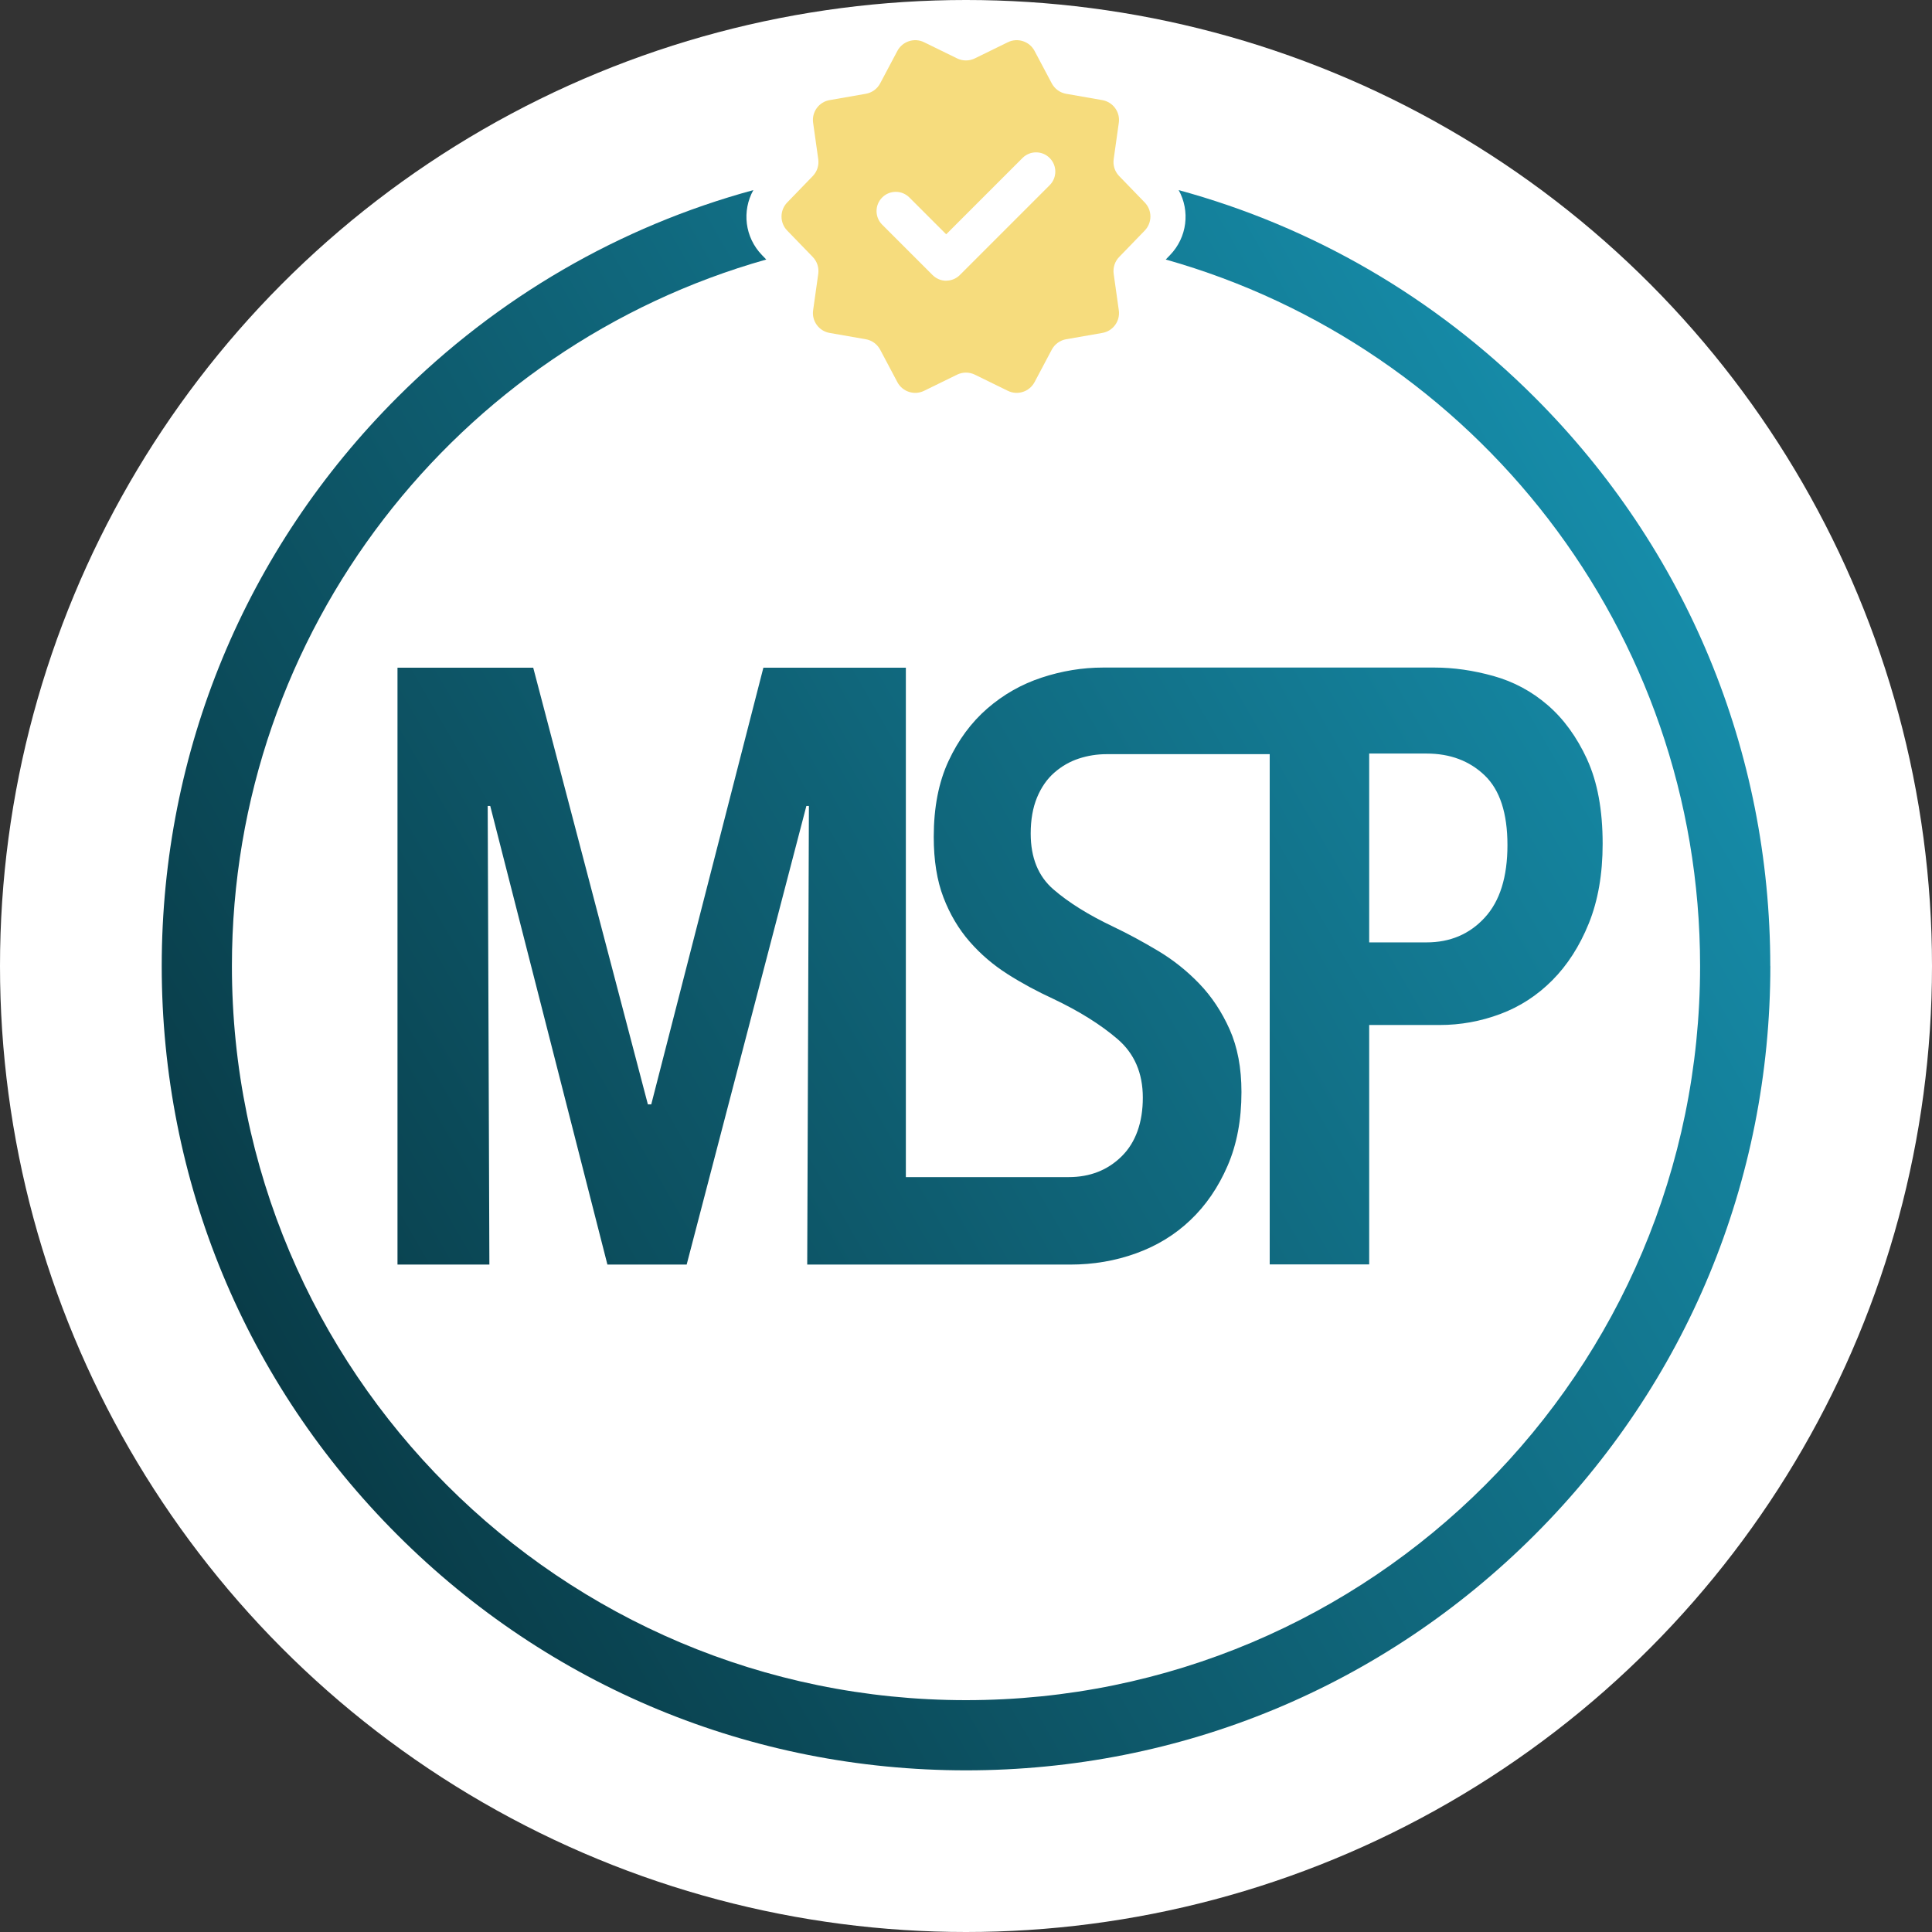 <?xml version="1.0" encoding="UTF-8"?>
<svg id="Layer_2" xmlns="http://www.w3.org/2000/svg" xmlns:xlink="http://www.w3.org/1999/xlink" viewBox="0 0 275 275">
  <rect x="0" y="0" width="275" height="275" fill="#333333" stroke="none"/>
  <defs>
    <linearGradient id="Suite_gradient" data-name="Suite gradient" x1="38.31" y1="194.77" x2="236.69" y2="80.23" gradientUnits="userSpaceOnUse">
      <stop offset="0" stop-color="#093c48"/>
      <stop offset="1" stop-color="#168ca9"/>
    </linearGradient>
  </defs>
  <g id="Layer_1-2" data-name="Layer_1">
    <g id="MSP">
      <circle id="Badge" cx="137.5" cy="137.5" r="137.5" style="fill: #fff;"/>
      <path id="MSP-2" data-name="MSP" d="M225.92,108.1c-1.48-3.2-3.35-5.78-5.63-7.74-2.27-1.96-4.85-3.34-7.72-4.14-2.87-.8-5.67-1.2-8.38-1.2h-47.16c-2.96,0-5.88.48-8.76,1.43-2.88.95-5.46,2.42-7.74,4.4-2.28,1.98-4.12,4.47-5.52,7.48-1.4,3.01-2.1,6.61-2.1,10.79,0,3.35.46,6.22,1.38,8.62.92,2.4,2.16,4.49,3.72,6.28,1.56,1.79,3.36,3.33,5.4,4.63,2.04,1.3,4.22,2.47,6.54,3.54,3.68,1.75,6.72,3.65,9.12,5.71,2.4,2.06,3.6,4.84,3.6,8.34s-1,6.36-3,8.34c-2,1.98-4.52,2.97-7.56,2.97h-23.17v-72.51h-20.28l-15.96,62.16h-.48l-16.32-62.16h-19.32v84.96h13.08l-.24-65.28h.36l16.68,65.28h11.28l17.04-65.28h.36l-.24,65.28h37.45c3.28,0,6.4-.53,9.36-1.6,2.96-1.07,5.54-2.64,7.74-4.74,2.2-2.09,3.96-4.66,5.28-7.71,1.32-3.04,1.98-6.55,1.98-10.51,0-3.43-.56-6.39-1.68-8.91-1.12-2.51-2.56-4.68-4.32-6.51-1.76-1.83-3.72-3.39-5.88-4.68-2.16-1.29-4.28-2.44-6.36-3.43-3.52-1.67-6.36-3.44-8.52-5.31-2.16-1.86-3.24-4.51-3.24-7.94,0-1.98.3-3.69.9-5.14.6-1.45,1.42-2.63,2.46-3.54,1.04-.91,2.2-1.58,3.48-2,1.28-.42,2.6-.63,3.96-.63h23.22v72.63h14.16v-34.08h10.04c2.95,0,5.82-.52,8.61-1.56,2.79-1.04,5.26-2.64,7.41-4.8s3.89-4.86,5.2-8.1c1.31-3.24,1.97-7.02,1.97-11.34,0-4.8-.74-8.8-2.21-12ZM211.33,130.62c-2.16,2.35-4.92,3.52-8.28,3.52h-8.16v-26.88h8.16c3.36,0,6.12,1.04,8.28,3.11,2.16,2.07,3.24,5.38,3.24,9.92s-1.08,7.99-3.24,10.33ZM251.99,137.5c0,30.58-11.91,59.33-33.53,80.96-21.62,21.62-50.37,33.53-80.95,33.53s-59.33-11.91-80.96-33.53c-21.62-21.62-33.53-50.37-33.53-80.95s11.91-59.33,33.53-80.95c14.29-14.29,31.69-24.33,50.68-29.5-1.64,2.96-1.23,6.71,1.24,9.26l.6.62c-43.89,12.38-76.06,52.72-76.06,100.57,0,57.71,46.78,104.49,104.49,104.49s104.49-46.78,104.49-104.49c0-47.85-32.17-88.19-76.06-100.57l.6-.62c2.47-2.55,2.88-6.31,1.24-9.26,18.99,5.17,36.39,15.21,50.68,29.5,21.62,21.62,33.53,50.37,33.53,80.95Z" style="fill: url(#Suite_gradient);"/>
      <g id="Check">
        <path d="M138.76,8.31l4.7-2.3c1.39-.68,3.08-.13,3.8,1.24l2.45,4.62c.42.78,1.17,1.33,2.04,1.48l5.15.9c1.53.27,2.57,1.7,2.35,3.23l-.73,5.18c-.12.88.16,1.76.78,2.4l3.64,3.76c1.08,1.11,1.08,2.88,0,4l-3.64,3.76c-.62.64-.9,1.52-.78,2.4l.73,5.18c.22,1.54-.82,2.97-2.35,3.23l-5.15.9c-.87.15-1.63.7-2.04,1.48l-2.45,4.62c-.73,1.37-2.41,1.92-3.8,1.24l-4.7-2.3c-.8-.39-1.73-.39-2.53,0l-4.7,2.3c-1.39.68-3.08.13-3.8-1.24l-2.45-4.62c-.42-.78-1.17-1.33-2.04-1.48l-5.15-.9c-1.53-.27-2.57-1.7-2.35-3.23l.73-5.18c.12-.88-.16-1.76-.78-2.4l-3.64-3.76c-1.08-1.11-1.08-2.88,0-4l3.64-3.76c.62-.64.9-1.52.78-2.4l-.73-5.18c-.22-1.54.82-2.97,2.35-3.23l5.15-.9c.87-.15,1.63-.7,2.04-1.48l2.45-4.62c.73-1.37,2.41-1.92,3.8-1.24l4.7,2.3c.8.39,1.73.39,2.53,0Z" style="fill: #f6dc7d;"/>
        <path d="M134.69,39.96h0c-.73,0-1.42-.29-1.94-.8l-7.18-7.18c-1.07-1.07-1.07-2.8,0-3.87,1.07-1.07,2.8-1.07,3.87,0l5.24,5.24,10.86-10.86c1.07-1.07,2.8-1.07,3.87,0,1.07,1.07,1.07,2.8,0,3.87l-12.79,12.79c-.51.51-1.21.8-1.94.8Z" style="fill: #fff;"/>
      </g>
    </g>
  </g>
</svg>